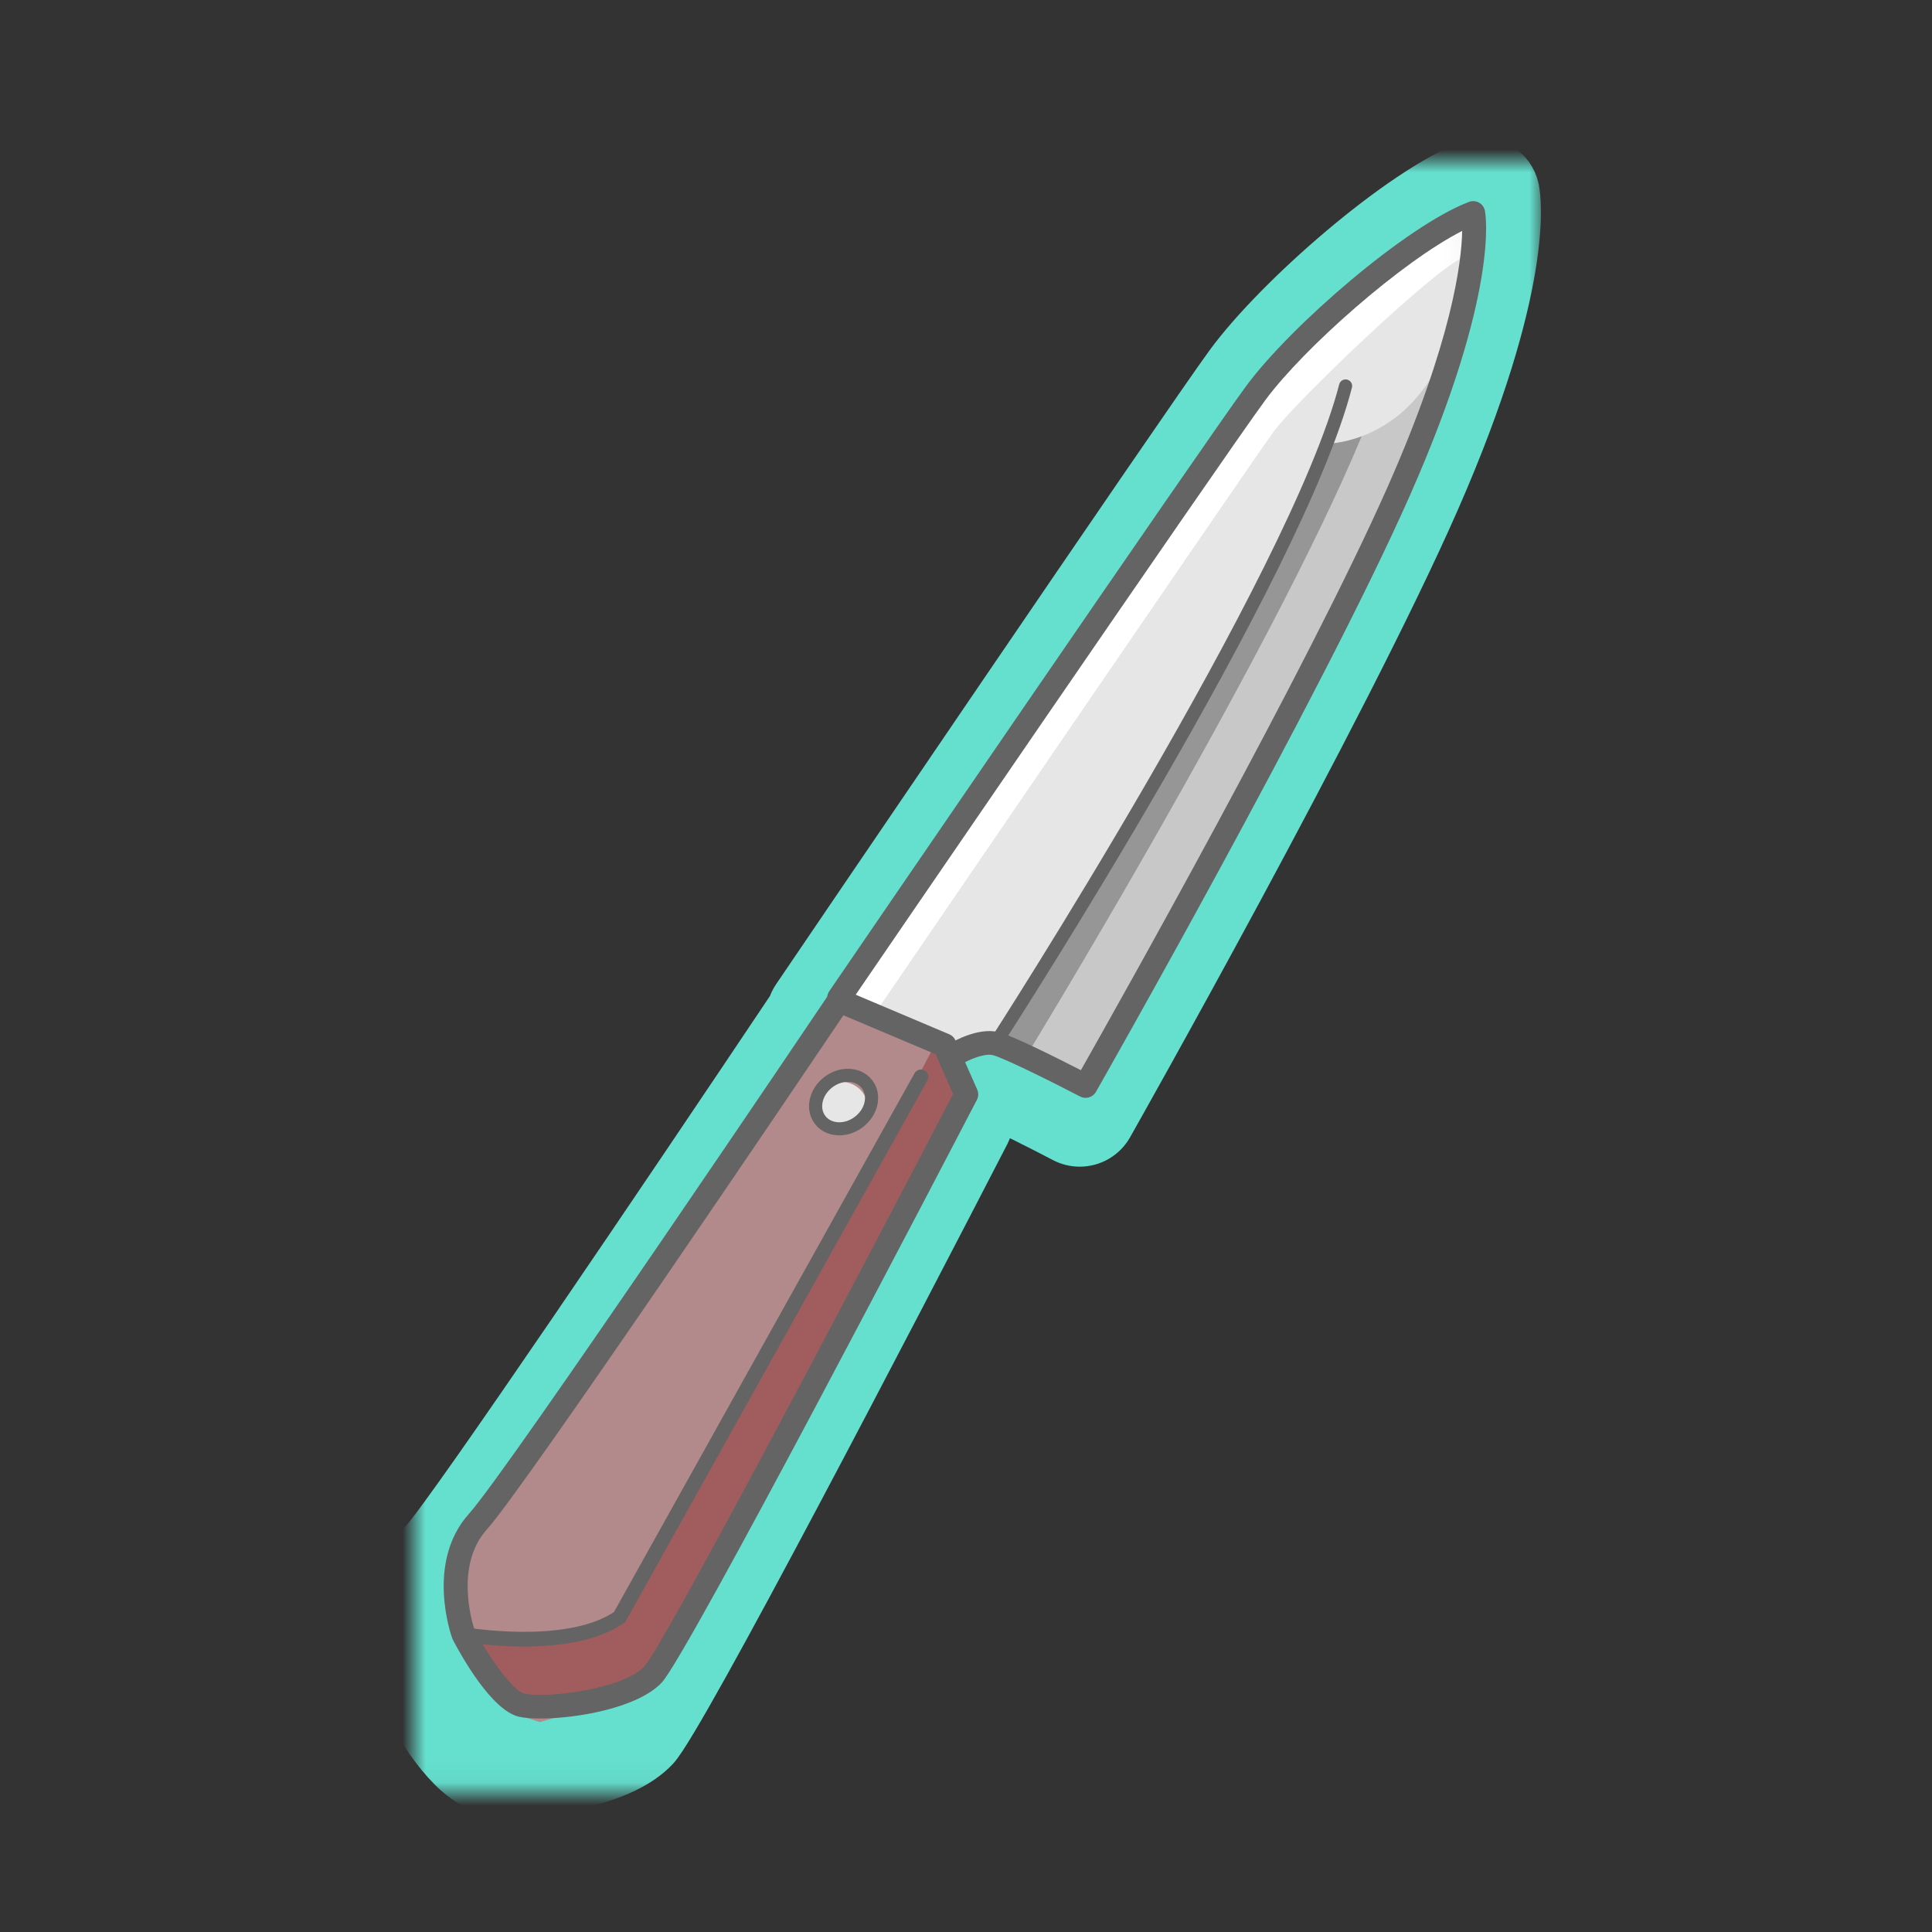 <?xml version="1.0" encoding="UTF-8"?>
<svg width="84px" height="84px" viewBox="0 0 84 84" version="1.1" xmlns="http://www.w3.org/2000/svg" xmlns:xlink="http://www.w3.org/1999/xlink">
    <rect x="0" y="0" width="84" height="84" fill="#333333" stroke="none"/>
    <!-- Generator: sketchtool 52.5 (67469) - http://www.bohemiancoding.com/sketch -->
    <title>B514988C-8AAC-4876-9401-8E08511861B9</title>
    <desc>Created with sketchtool.</desc>
    <defs>
        <polygon id="path-1" points="24.498 0 0 0 0 70.95 24.498 70.95 48.997 70.95 48.997 0 24.498 0"></polygon>
        <polygon id="path-3" points="27.674 0.122 0.041 0.122 0.041 35.04 27.674 35.04 27.674 0.122"></polygon>
    </defs>
    <g id="Symbols" stroke="none" stroke-width="1" fill="none" fill-rule="evenodd">
        <g id="02">
            <g id="Page-1" transform="translate(18, 7)">
                <mask id="mask-2" fill="white">
                    <use xlink:href="#path-1"></use>
                </mask>
                <g id="Clip-2"></g>
                <path d="M4.334,70.95 C3.852,70.95 3.451,70.914 3.144,70.842 C1.693,70.501 0.376,68.484 -0.473,66.851 C-0.504,66.791 -0.531,66.729 -0.554,66.666 C-0.592,66.559 -0.935,65.578 -0.992,64.316 C-1.07,62.597 -0.589,61.106 0.399,60.003 C1.71,58.538 11.01,44.774 16.378,36.755 C16.422,36.612 16.487,36.476 16.572,36.352 C17.262,35.335 33.49,11.424 35.405,8.81 C37.515,5.929 42.881,1.249 45.903,0.099 C46.076,0.033 46.257,0 46.441,0 C46.695,0 46.948,0.065 47.171,0.188 C47.561,0.403 47.835,0.777 47.923,1.215 C48.004,1.612 48.588,5.372 44.475,14.751 C40.46,23.908 30.364,41.778 30.262,41.957 C29.994,42.431 29.49,42.725 28.946,42.725 C28.703,42.725 28.46,42.666 28.245,42.553 C26.977,41.888 25.657,41.238 24.961,40.93 L25.035,41.251 C25.117,41.601 25.071,41.97 24.906,42.29 C20.972,49.907 11.696,67.758 10.524,69.011 C9.089,70.545 5.847,70.95 4.334,70.95" id="Fill-1" stroke="#65E0CF" stroke-width="2" fill="#65E0CF" mask="url(#mask-2)"></path>
            </g>
            <g id="Group-6">
                <polygon id="Rectangle-6" points="0 0 84 0 84 84 0 84"></polygon>
                <g id="Group-2" transform="translate(19.291, 8.5)">
                    <g id="Page-1" transform="translate(0.492, 0.733)">
                        <polygon id="Fill-1" fill="#E6E6E6" points="44.08 0.245 38.668 3.667 34.608 7.824 16.525 34.472 21.323 36.673 23.537 36.428 27.104 38.262 33.255 27.871 40.513 13.569 43.219 6.479 44.204 2.567 44.08 0.245"></polygon>
                        <g id="Group-15" transform="translate(0, 0.122)">
                            <path d="M23.537,36.306 C23.537,36.306 35.346,17.195 37.807,9.942 C37.807,9.942 43.465,10.105 44.039,1.385 C44.039,1.385 43.63,5.216 42.317,8.639 C41.005,12.061 33.255,27.749 33.255,27.749 L27.104,38.14 L23.537,36.306 Z" id="Fill-2" fill="#C8C8C8"></path>
                            <path d="M37.807,9.942 C35.346,17.195 23.537,36.306 23.537,36.306 L24.691,36.899 L24.767,36.673 C24.767,36.673 35.409,19.282 39.419,9.616 C38.497,9.961 37.807,9.942 37.807,9.942" id="Fill-4" fill="#969696"></path>
                            <g id="Group-8" transform="translate(16.484, 0)">
                                <mask id="mask-4" fill="white">
                                    <use xlink:href="#path-3"></use>
                                </mask>
                                <g id="Clip-7"></g>
                                <path d="M27.596,0.122 L22.184,3.545 L18.124,7.701 L0.041,34.35 L1.546,35.04 C2.283,33.963 18.147,10.726 19.108,9.413 C20.093,8.068 26.12,2.322 27.35,1.834 C27.453,1.793 27.562,1.706 27.674,1.589 L27.596,0.122 Z" id="Fill-6" fill="#FFFFFF" mask="url(#mask-4)"></path>
                            </g>
                            <polygon id="Fill-9" fill="#B38A8C" points="20.913 36.428 16.525 34.35 3.855 53.379 1.312 56.476 4.92061134e-05 58.595 0.246 61.936 2.46 65.115 3.691 65.522 8.283 64.137 20.421 42.051 21.979 38.71"></polygon>
                            <path d="M17.94,38.787 C17.94,39.397 17.426,39.892 16.792,39.892 C16.157,39.892 15.644,39.397 15.644,38.787 C15.644,38.177 16.157,37.683 16.792,37.683 C17.426,37.683 17.94,38.177 17.94,38.787" id="Fill-11" fill="#E6E6E6"></path>
                            <path d="M0.246,61.936 L2.46,65.115 L7.053,64.544 L8.837,63.566 L19.478,43.702 L21.979,38.71 L21.323,36.55 L20.831,36.123 L16.033,45.291 L7.053,60.999 C7.053,60.999 5.454,61.855 3.978,62.099 C2.501,62.344 0.246,61.936 0.246,61.936" id="Fill-13" fill="#A15D5E"></path>
                        </g>
                    </g>
                    <g id="Page-1" fill="#646464">
                        <g id="Group-3" transform="translate(0, 34.435)">
                            <path d="M1.34,27.924 C2.005,29.182 3.026,30.589 3.504,30.7 C4.42,30.912 7.77,30.528 8.721,29.519 C9.495,28.698 17.13,14.269 22.148,4.629 L21.386,2.902 L17.379,1.208 C15.466,4.045 3.504,21.758 1.88,23.559 C0.472,25.12 1.241,27.625 1.34,27.924 M4.2,31.783 C3.814,31.783 3.491,31.756 3.268,31.704 C2.087,31.429 0.776,29.08 0.402,28.366 C0.391,28.346 0.382,28.325 0.374,28.303 C0.325,28.169 -0.801,24.986 1.108,22.87 C2.788,21.008 16.617,0.487 16.756,0.279 C16.895,0.074 17.161,-0.005 17.39,0.092 L21.981,2.034 C22.103,2.085 22.2,2.181 22.253,2.301 L23.197,4.44 C23.26,4.583 23.255,4.746 23.183,4.884 C21.899,7.351 10.607,29.026 9.478,30.223 C8.445,31.32 5.793,31.783 4.2,31.783" id="Fill-1"></path>
                        </g>
                        <path d="M3.472,63.09 C2.052,63.09 0.901,62.894 0.806,62.877 C0.632,62.847 0.516,62.681 0.546,62.508 C0.577,62.335 0.743,62.219 0.918,62.25 C0.961,62.257 5.285,62.993 7.403,61.589 L20.471,38.164 C20.557,38.01 20.752,37.954 20.907,38.04 C21.062,38.125 21.118,38.319 21.032,38.473 L7.927,61.964 C7.904,62.006 7.871,62.043 7.831,62.07 C6.661,62.884 4.926,63.09 3.472,63.09" id="Fill-4"></path>
                        <g id="Group-8" transform="translate(16.484, 0.208)">
                            <path d="M11.425,39.024 C11.343,39.024 11.261,39.005 11.184,38.965 C9.957,38.326 7.839,37.272 7.381,37.165 C7.011,37.08 6.348,37.374 6.085,37.53 C5.838,37.675 5.52,37.595 5.373,37.351 C5.227,37.107 5.307,36.79 5.553,36.645 C5.673,36.574 6.746,35.959 7.617,36.162 C8.217,36.302 10.24,37.319 11.22,37.822 C12.758,35.106 21.083,20.324 24.575,12.42 C27.367,6.099 27.774,2.676 27.798,1.332 C25.172,2.666 20.913,6.421 19.239,8.689 C17.416,11.16 1.301,34.728 1.139,34.965 C0.978,35.2 0.655,35.262 0.418,35.102 C0.181,34.942 0.12,34.622 0.281,34.386 C0.945,33.415 16.569,10.565 18.403,8.08 C20.345,5.447 25.393,1.091 28.093,0.071 C28.235,0.017 28.394,0.028 28.528,0.101 C28.661,0.174 28.755,0.302 28.786,0.451 C28.814,0.591 29.437,3.979 25.525,12.834 C21.667,21.565 11.973,38.592 11.876,38.763 C11.781,38.929 11.605,39.024 11.425,39.024" id="Fill-6"></path>
                        </g>
                        <path d="M17.573,38.537 C17.336,38.537 17.094,38.623 16.889,38.782 C16.672,38.951 16.525,39.178 16.474,39.422 C16.427,39.65 16.472,39.865 16.599,40.027 C16.727,40.19 16.926,40.284 17.159,40.294 C17.41,40.306 17.668,40.218 17.885,40.049 C18.102,39.881 18.25,39.653 18.3,39.409 C18.347,39.182 18.302,38.967 18.175,38.805 L18.175,38.805 C18.047,38.642 17.848,38.547 17.615,38.538 C17.601,38.537 17.587,38.537 17.573,38.537 M17.2,40.863 C17.179,40.863 17.157,40.862 17.135,40.861 C16.732,40.844 16.381,40.672 16.149,40.376 C15.917,40.081 15.834,39.702 15.915,39.308 C15.992,38.932 16.214,38.586 16.538,38.335 C16.861,38.083 17.25,37.953 17.639,37.971 C18.042,37.988 18.392,38.16 18.625,38.455 C18.857,38.751 18.94,39.13 18.859,39.523 C18.782,39.9 18.561,40.245 18.236,40.497 C17.931,40.734 17.565,40.863 17.2,40.863" id="Fill-9"></path>
                        <path d="M23.983,37.155 C23.93,37.155 23.877,37.141 23.829,37.11 C23.696,37.025 23.658,36.85 23.743,36.718 C23.873,36.516 36.826,16.427 38.936,8.21 C38.975,8.058 39.131,7.967 39.283,8.005 C39.436,8.044 39.528,8.199 39.489,8.351 C37.356,16.656 24.759,36.197 24.224,37.025 C24.169,37.109 24.077,37.155 23.983,37.155" id="Fill-11"></path>
                    </g>
                </g>
            </g>
        </g>
    </g>
</svg>